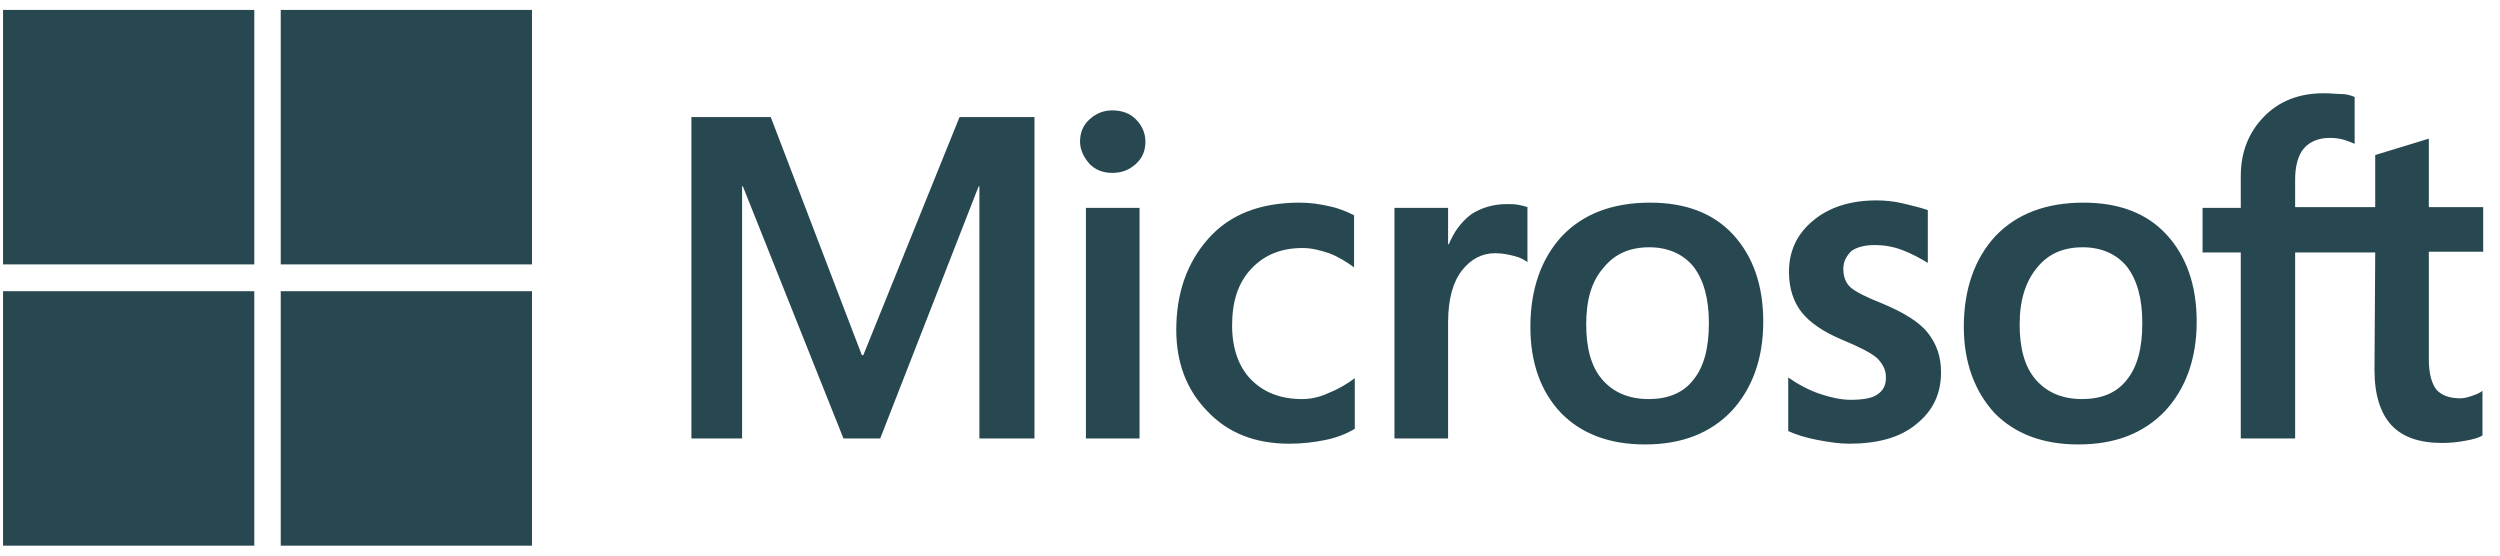 <svg width="126" height="28" viewBox="0 0 126 28" fill="none" xmlns="http://www.w3.org/2000/svg">
<g clip-path="url(#clip0_182_94)">
<path d="M52.138 5.9V22.1H49.361V9.388H49.324L44.362 22.1H42.511L37.439 9.388H37.402V22.1H34.847V5.9H38.846L43.437 17.9H43.511L48.361 5.9H52.138ZM54.434 7.138C54.434 6.688 54.582 6.313 54.915 6.013C55.248 5.713 55.618 5.563 56.063 5.563C56.544 5.563 56.951 5.713 57.248 6.013C57.544 6.313 57.729 6.688 57.729 7.138C57.729 7.588 57.581 7.963 57.248 8.263C56.914 8.563 56.544 8.713 56.063 8.713C55.581 8.713 55.211 8.563 54.915 8.263C54.619 7.925 54.434 7.55 54.434 7.138ZM57.433 10.475V22.1H54.73V10.475H57.433ZM65.615 20.113C66.023 20.113 66.467 20.038 66.948 19.812C67.43 19.625 67.874 19.363 68.281 19.062V21.613C67.837 21.875 67.356 22.062 66.8 22.175C66.245 22.288 65.653 22.363 64.986 22.363C63.283 22.363 61.913 21.837 60.876 20.75C59.802 19.663 59.284 18.275 59.284 16.625C59.284 14.75 59.839 13.213 60.913 12.012C61.987 10.812 63.505 10.213 65.504 10.213C66.023 10.213 66.541 10.287 67.022 10.4C67.541 10.512 67.948 10.7 68.244 10.85V13.475C67.837 13.175 67.393 12.912 66.985 12.762C66.541 12.613 66.097 12.5 65.653 12.5C64.579 12.5 63.727 12.838 63.061 13.55C62.394 14.262 62.098 15.2 62.098 16.4C62.098 17.562 62.431 18.5 63.061 19.137C63.69 19.775 64.542 20.113 65.615 20.113ZM75.946 10.287C76.168 10.287 76.353 10.287 76.538 10.325C76.723 10.363 76.871 10.4 76.983 10.438V13.213C76.834 13.1 76.649 12.988 76.353 12.912C76.057 12.838 75.761 12.762 75.353 12.762C74.687 12.762 74.132 13.062 73.687 13.625C73.243 14.188 72.984 15.05 72.984 16.25V22.1H70.281V10.475H72.984V12.312H73.021C73.28 11.675 73.65 11.188 74.132 10.812C74.65 10.475 75.242 10.287 75.946 10.287ZM77.131 16.475C77.131 14.562 77.686 13.025 78.723 11.9C79.796 10.775 81.278 10.213 83.166 10.213C84.943 10.213 86.35 10.738 87.35 11.825C88.35 12.912 88.868 14.375 88.868 16.212C88.868 18.087 88.312 19.587 87.276 20.712C86.202 21.837 84.758 22.4 82.907 22.4C81.129 22.4 79.722 21.875 78.686 20.825C77.649 19.738 77.131 18.275 77.131 16.475ZM79.945 16.363C79.945 17.562 80.204 18.5 80.759 19.137C81.314 19.775 82.092 20.113 83.092 20.113C84.054 20.113 84.832 19.812 85.35 19.137C85.869 18.5 86.128 17.562 86.128 16.288C86.128 15.05 85.869 14.113 85.35 13.438C84.832 12.8 84.054 12.463 83.129 12.463C82.129 12.463 81.389 12.8 80.833 13.475C80.204 14.188 79.945 15.125 79.945 16.363ZM92.904 13.55C92.904 13.925 93.015 14.262 93.274 14.488C93.533 14.713 94.052 14.975 94.903 15.312C95.977 15.762 96.754 16.25 97.162 16.775C97.606 17.337 97.828 17.975 97.828 18.762C97.828 19.85 97.421 20.712 96.569 21.387C95.755 22.062 94.607 22.363 93.2 22.363C92.719 22.363 92.2 22.288 91.608 22.175C91.015 22.062 90.534 21.913 90.127 21.725V19.025C90.608 19.363 91.163 19.663 91.719 19.85C92.274 20.038 92.793 20.15 93.274 20.15C93.866 20.15 94.348 20.075 94.607 19.887C94.903 19.7 95.051 19.438 95.051 19.025C95.051 18.65 94.903 18.35 94.607 18.05C94.311 17.788 93.718 17.488 92.904 17.15C91.904 16.738 91.201 16.25 90.793 15.725C90.386 15.2 90.164 14.525 90.164 13.7C90.164 12.65 90.571 11.787 91.386 11.113C92.2 10.438 93.274 10.1 94.57 10.1C94.977 10.1 95.421 10.137 95.903 10.25C96.384 10.363 96.828 10.475 97.162 10.588V13.25C96.791 13.025 96.384 12.8 95.903 12.613C95.421 12.425 94.94 12.35 94.496 12.35C93.977 12.35 93.57 12.463 93.311 12.65C93.052 12.912 92.904 13.175 92.904 13.55ZM98.976 16.475C98.976 14.562 99.531 13.025 100.568 11.9C101.642 10.775 103.123 10.213 105.011 10.213C106.788 10.213 108.195 10.738 109.195 11.825C110.195 12.912 110.713 14.375 110.713 16.212C110.713 18.087 110.158 19.587 109.121 20.712C108.047 21.837 106.603 22.4 104.752 22.4C102.975 22.4 101.568 21.875 100.531 20.825C99.531 19.738 98.976 18.275 98.976 16.475ZM101.79 16.363C101.79 17.562 102.049 18.5 102.605 19.137C103.16 19.775 103.937 20.113 104.937 20.113C105.9 20.113 106.677 19.812 107.196 19.137C107.714 18.5 107.973 17.562 107.973 16.288C107.973 15.05 107.714 14.113 107.196 13.438C106.677 12.8 105.9 12.463 104.974 12.463C103.974 12.463 103.234 12.8 102.679 13.475C102.086 14.188 101.79 15.125 101.79 16.363ZM119.711 12.725H115.675V22.1H112.935V12.725H111.009V10.475H112.935V8.863C112.935 7.663 113.342 6.65 114.12 5.863C114.897 5.075 115.897 4.7 117.119 4.7C117.452 4.7 117.748 4.738 118.007 4.738C118.267 4.738 118.489 4.813 118.674 4.888V7.25C118.6 7.213 118.415 7.138 118.192 7.063C117.97 6.988 117.711 6.95 117.415 6.95C116.86 6.95 116.415 7.138 116.119 7.475C115.823 7.813 115.675 8.375 115.675 9.05V10.438H119.711V7.813L122.413 6.988V10.438H125.153V12.688H122.413V18.125C122.413 18.837 122.562 19.325 122.784 19.625C123.043 19.925 123.45 20.075 124.006 20.075C124.154 20.075 124.339 20.038 124.561 19.962C124.783 19.887 124.968 19.812 125.116 19.7V21.95C124.931 22.062 124.672 22.137 124.265 22.212C123.857 22.288 123.487 22.325 123.08 22.325C121.932 22.325 121.081 22.025 120.525 21.425C119.97 20.825 119.674 19.887 119.674 18.65L119.711 12.725Z" fill="#274851"/>
<path d="M12.816 0.5H0.153V13.325H12.816V0.5Z" fill="#274851"/>
<path d="M26.812 0.5H14.149V13.325H26.812V0.5Z" fill="#274851"/>
<path d="M12.816 14.675H0.153V27.5H12.816V14.675Z" fill="#274851"/>
<path d="M26.812 14.675H14.149V27.5H26.812V14.675Z" fill="#274851"/>
</g>
<defs>
<clipPath id="clip0_182_94">
<rect width="125" height="27" fill="white" transform="translate(0.153 0.5)"/>
</clipPath>
</defs>
</svg>
